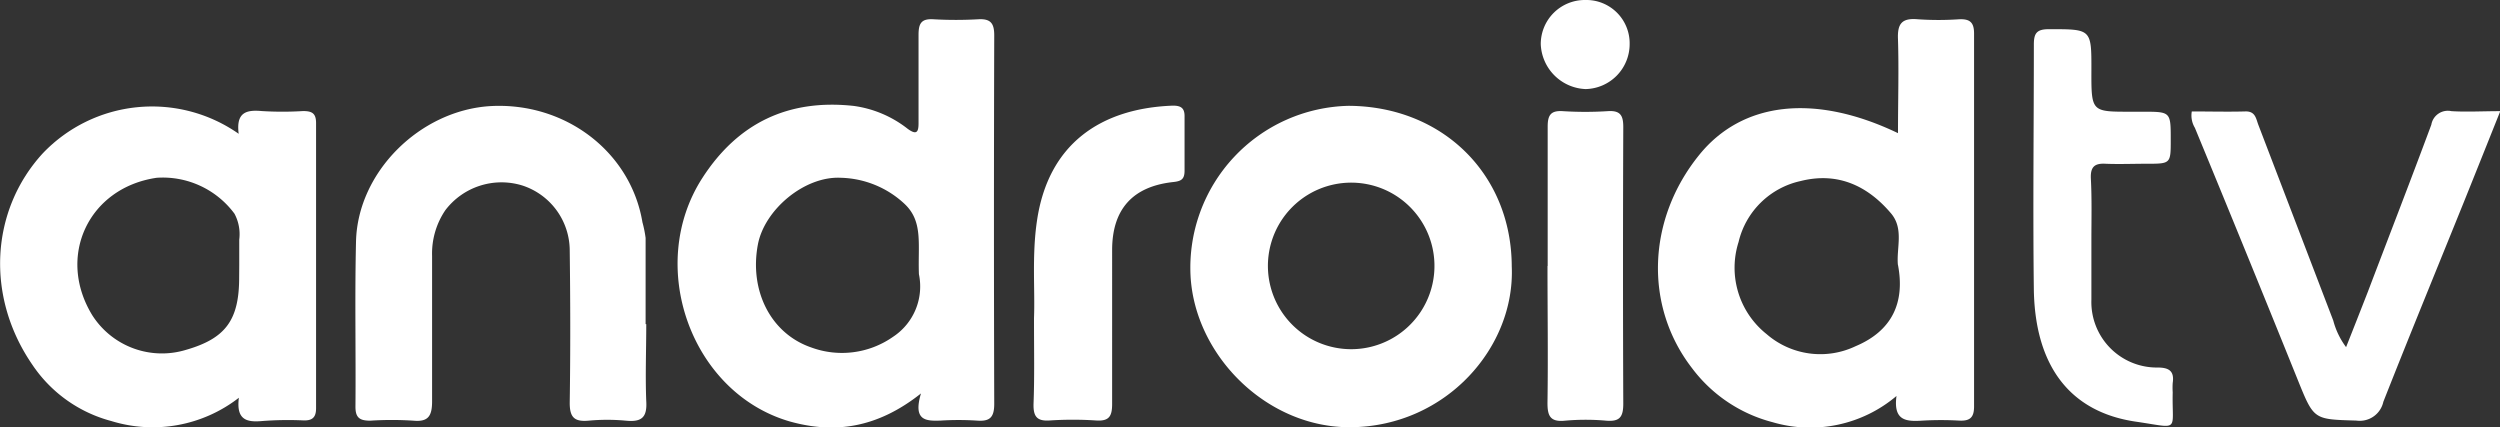 <svg viewBox="0 0 267.19 45.68" height="45.68" width="267.19" xmlns:xlink="http://www.w3.org/1999/xlink" xmlns="http://www.w3.org/2000/svg"><rect x="0" y="0" width="267.19" height="45.68" fill="#333333" stroke="none"/><defs><clipPath id="a"><rect fill="#fff" transform="translate(496 2)" height="45.68" width="267.19"></rect></clipPath></defs><g clip-path="url(#a)" transform="translate(-496 -2)"><path fill="#fff" d="M698.69,44.32a14.261,14.261,0,0,1-13.25,2.8,15.676,15.676,0,0,1-8.6-5.77c-5.14-6.64-4.81-15.93.78-22.81,4.6-5.67,12.32-6.58,21.23-2.31,0-3.45.1-6.74,0-10-.08-1.71.41-2.32,2.12-2.17a32.448,32.448,0,0,0,4.41,0c1.13-.05,1.6.31,1.6,1.51V45.46c0,1.23-.51,1.55-1.62,1.49a35,35,0,0,0-3.83,0C699.81,47.06,698.32,47.05,698.69,44.32Zm.15-14c-.17-1.82.66-3.86-.73-5.51-2.54-3-5.75-4.45-9.67-3.46a8.731,8.731,0,0,0-6.63,6.52,9.06,9.06,0,0,0,3,9.84A8.76,8.76,0,0,0,694.32,39c3.84-1.62,5.32-4.6,4.52-8.73Z"></path><path fill="#fff" d="M594.43,44.05c-4.68,3.71-9.23,4.33-14,3C569.84,44,565,30.39,571.08,21c3.8-5.88,9.21-8.44,16.16-7.68A11.939,11.939,0,0,1,593,15.76c.94.69,1.18.4,1.17-.63V5.73c0-1.21.28-1.75,1.59-1.67a42.518,42.518,0,0,0,4.79,0c1.39-.08,1.72.49,1.71,1.79q-.06,19.67,0,39.32c0,1.5-.52,1.89-1.89,1.78a30.749,30.749,0,0,0-3.84,0C595,47,593.55,47,594.43,44.05Zm-.22-12.75c-.12-3.24.48-5.67-1.59-7.56A10.339,10.339,0,0,0,585.87,21c-3.87-.2-8.16,3.39-8.87,7.13-.93,4.94,1.37,9.51,5.69,11A9.51,9.51,0,0,0,591.44,38,6.439,6.439,0,0,0,594.21,31.3Z"></path><path fill="#fff" d="M521.51,16.3c-.3-2.3.82-2.58,2.47-2.43a36.009,36.009,0,0,0,4.41,0c.93,0,1.39.22,1.39,1.27v30.5c0,1-.43,1.33-1.38,1.29A36.01,36.01,0,0,0,524,47c-1.65.15-2.77-.14-2.47-2.49A15,15,0,0,1,507.9,47a14.681,14.681,0,0,1-8.43-6c-5.05-7.32-4.47-16.53,1.09-22.6a16.13,16.13,0,0,1,20.95-2.1Zm.06,14V27.61a4.64,4.64,0,0,0-.51-2.77A9.531,9.531,0,0,0,512.75,21c-7.29,1.06-10.75,8.42-6.87,14.72a8.829,8.829,0,0,0,10,3.67c4.24-1.22,5.69-3.19,5.68-7.77Z"></path><path fill="#fff" d="M657.57,30.47c.38,8.64-7,17.05-17.11,17.19-9,.13-16.77-7.62-17.22-16.2a17.3,17.3,0,0,1,16.92-18.15C650.15,13.37,657.54,20.59,657.57,30.47Zm-17.15,8.85a8.9,8.9,0,1,0-3.432-.684A8.922,8.922,0,0,0,640.42,39.32Z"></path><path fill="#fff" d="M565.07,36.64c0,2.75-.11,5.5,0,8.24.11,1.78-.54,2.24-2.18,2.08a21.587,21.587,0,0,0-4,0c-1.5.13-2-.35-2-1.9.08-5.43.07-10.87,0-16.3a7.323,7.323,0,0,0-5.08-6.94,7.54,7.54,0,0,0-8.21,2.64,8.237,8.237,0,0,0-1.42,4.89V44.89c0,1.56-.4,2.22-2,2.07a35.458,35.458,0,0,0-4.61,0c-1.14,0-1.59-.32-1.58-1.52.05-5.88-.08-11.76.06-17.64.18-7.43,6.84-14,14.35-14.46,8-.45,15,4.87,16.26,12.41a12.473,12.473,0,0,1,.34,1.68v9.21Z"></path><path fill="#fff" d="M730.25,13.91c1.88,0,3.79.05,5.69,0,1.12-.05,1.17.78,1.43,1.45q4,10.45,8,20.9a8.253,8.253,0,0,0,1.37,2.84c.82-2.07,1.58-4,2.31-5.87,2.28-6,4.58-11.92,6.8-17.9A1.79,1.79,0,0,1,758,13.88c1.65.1,3.31,0,5.22,0-1.36,3.4-2.63,6.58-3.91,9.76-2.87,7.1-5.78,14.18-8.59,21.31a2.58,2.58,0,0,1-2.88,2c-4.57-.14-4.53-.06-6.26-4.34q-5.445-13.5-11-26.95A2.548,2.548,0,0,1,730.25,13.91Z"></path><path fill="#fff" d="M719.52,27.72v6.32a7,7,0,0,0,7.07,7.24c1.19,0,1.82.35,1.62,1.65a7.572,7.572,0,0,0,0,1c-.1,4.24.86,3.84-3.84,3.15-7.12-1-10.85-5.94-11-14.06-.11-8.75,0-17.5,0-26.24,0-1.18.26-1.66,1.59-1.66,4.57,0,4.57-.06,4.56,4.42s0,4.4,4.35,4.4H725c3,0,3,0,3,3,0,2.56,0,2.56-2.58,2.56-1.47,0-2.94.06-4.41,0-1.15-.06-1.59.34-1.55,1.53C719.58,23.25,719.52,25.48,719.52,27.72Z"></path><path fill="#fff" d="M606.51,36c.12-3-.23-6.67.31-10.35,1.19-8.3,6.86-12.08,14.54-12.36.88,0,1.27.28,1.24,1.22v5.74c0,.95-.4,1.12-1.25,1.21-4.31.48-6.48,2.92-6.49,7.24V45.17c0,1.29-.3,1.86-1.7,1.77a37.614,37.614,0,0,0-5,0c-1.39.09-1.73-.49-1.7-1.78C606.57,42.38,606.51,39.57,606.51,36Z"></path><path fill="#fff" d="M661.41,30.44V15.52c0-1.24.35-1.72,1.62-1.64a38.278,38.278,0,0,0,4.79,0c1.42-.1,1.68.52,1.67,1.78q-.06,14.74,0,29.48c0,1.43-.38,1.94-1.83,1.82a24.757,24.757,0,0,0-4.39,0c-1.63.17-1.9-.55-1.88-2,.07-4.85,0-9.7,0-14.55Z"></path><path fill="#fff" d="M665.44,2a4.629,4.629,0,0,1,4.73,4.72,4.809,4.809,0,0,1-4.72,4.8,5,5,0,0,1-4.78-4.81A4.71,4.71,0,0,1,665.44,2Z"></path></g></svg>